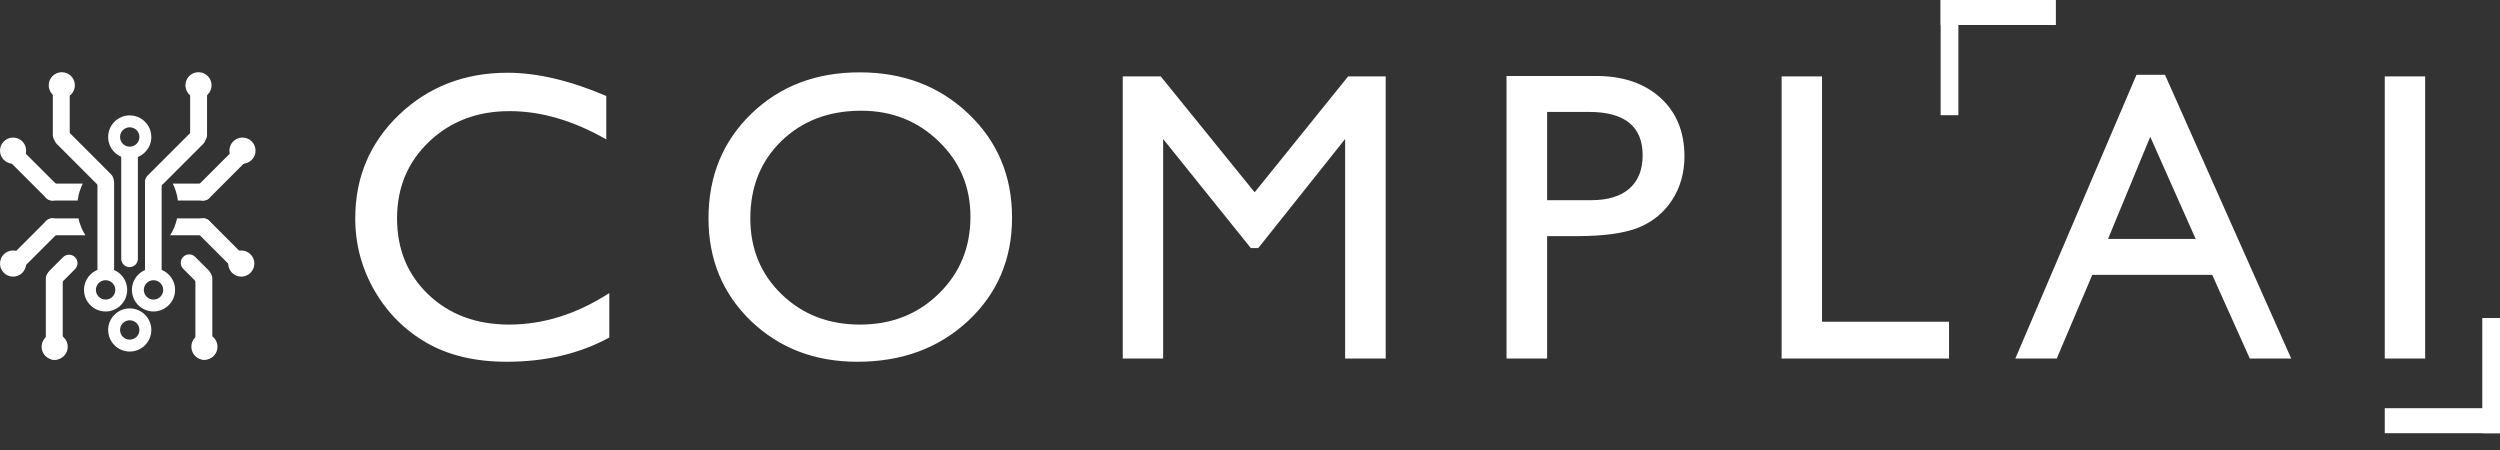 <?xml version="1.0" encoding="UTF-8"?>
<svg width="100px" height="18px" viewBox="0 0 100 18" version="1.1" xmlns="http://www.w3.org/2000/svg" xmlns:xlink="http://www.w3.org/1999/xlink">
    <rect x="0" y="0" width="100" height="18" fill="#333333" stroke="none"/>
    <!-- Generator: Sketch 63.1 (92452) - https://sketch.com -->
    <title>Logo_complai_white</title>
    <desc>Created with Sketch.</desc>
    <g id="Page-1" stroke="none" stroke-width="1" fill="none" fill-rule="evenodd">
        <g id="Logo_complai_white" fill="#FFFFFF">
            <path d="M24.372,11.723 L24.372,13.501 C23.188,14.147 21.82,14.47 20.268,14.47 C19.008,14.47 17.939,14.217 17.061,13.71 C16.184,13.204 15.489,12.507 14.977,11.618 C14.466,10.73 14.21,9.768 14.21,8.734 C14.21,7.092 14.794,5.71 15.963,4.59 C17.137,3.47 18.583,2.91 20.301,2.91 C21.486,2.91 22.802,3.22 24.251,3.839 L24.251,5.576 C22.932,4.822 21.642,4.445 20.382,4.445 C19.089,4.445 18.015,4.854 17.158,5.673 C16.307,6.486 15.882,7.506 15.882,8.734 C15.882,9.973 16.302,10.991 17.142,11.788 C17.982,12.585 19.057,12.983 20.365,12.983 C21.733,12.983 23.069,12.563 24.372,11.723 Z M34.383,2.894 C36.128,2.894 37.579,3.446 38.737,4.55 C39.9,5.654 40.482,7.038 40.482,8.702 C40.482,10.366 39.895,11.745 38.721,12.838 C37.552,13.926 36.077,14.47 34.294,14.47 C32.592,14.47 31.173,13.926 30.037,12.838 C28.906,11.745 28.34,10.377 28.34,8.734 C28.34,7.049 28.911,5.654 30.053,4.55 C31.195,3.446 32.638,2.894 34.383,2.894 Z M34.447,4.429 C33.155,4.429 32.091,4.832 31.257,5.64 C30.427,6.448 30.013,7.479 30.013,8.734 C30.013,9.951 30.43,10.964 31.265,11.772 C32.099,12.58 33.144,12.983 34.399,12.983 C35.659,12.983 36.709,12.572 37.55,11.748 C38.395,10.924 38.818,9.898 38.818,8.67 C38.818,7.474 38.395,6.47 37.55,5.656 C36.709,4.838 35.675,4.429 34.447,4.429 Z M53.926,3.055 L55.428,3.055 L55.428,14.341 L53.805,14.341 L53.805,5.56 L50.331,9.922 L50.032,9.922 L46.526,5.56 L46.526,14.341 L44.91,14.341 L44.91,3.055 L46.429,3.055 L50.186,7.692 L53.926,3.055 Z M60.261,14.341 L60.261,3.039 L63.84,3.039 C64.917,3.039 65.776,3.33 66.417,3.912 C67.057,4.493 67.378,5.274 67.378,6.254 C67.378,6.911 67.214,7.493 66.885,7.999 C66.557,8.505 66.107,8.874 65.536,9.106 C64.965,9.332 64.147,9.445 63.08,9.445 L61.885,9.445 L61.885,14.341 L60.261,14.341 Z M63.557,4.477 L61.885,4.477 L61.885,8.007 L63.654,8.007 C64.311,8.007 64.817,7.854 65.172,7.547 C65.528,7.234 65.706,6.79 65.706,6.214 C65.706,5.056 64.989,4.477 63.557,4.477 Z M71.265,3.055 L72.881,3.055 L72.881,12.87 L77.962,12.87 L77.962,14.341 L71.265,14.341 L71.265,3.055 Z M85.46,2.991 L86.599,2.991 L91.648,14.341 L89.992,14.341 L88.49,10.996 L83.691,10.996 L82.269,14.341 L80.613,14.341 L85.46,2.991 Z M87.827,9.558 L86.01,5.471 L84.321,9.558 L87.827,9.558 Z M95.39,3.055 L97.006,3.055 L97.006,14.341 L95.39,14.341 L95.39,3.055 Z" id="Shape" fill-rule="nonzero"></path>
            <rect id="Rectangle" fill-rule="nonzero" x="77.626" y="0" width="4.609" height="1"></rect>
            <polygon id="Rectangle" fill-rule="nonzero" transform="translate(77.98, 2.304) rotate(-90) translate(-77.98, -2.304) " points="75.676 1.95 80.285 1.95 80.285 2.659 75.676 2.659"></polygon>
            <rect id="Rectangle" fill-rule="nonzero" transform="translate(97.695, 16.974) rotate(-180) translate(-97.695, -16.974) " x="95.391" y="16.62" width="4.609" height="1"></rect>
            <polygon id="Rectangle" fill-rule="nonzero" transform="translate(99.645, 15.025) rotate(90) translate(-99.645, -15.025) " points="97.341 14.67 101.949 14.67 101.949 15.379 97.341 15.379"></polygon>
            <g id="Group" transform="translate(0, 2.888)">
                <path d="M7.606,0.368 L7.606,2.514 C7.606,2.701 7.757,2.853 7.944,2.853 C8.131,2.853 8.282,2.701 8.282,2.514 L8.282,0.368 C8.282,0.182 8.131,0.03 7.944,0.03 C7.757,0.03 7.606,0.182 7.606,0.368 Z" id="Path" fill-rule="nonzero"></path>
                <path d="M9.411,3.039 L7.893,4.556 C7.761,4.689 7.761,4.903 7.893,5.035 C8.025,5.167 8.24,5.167 8.372,5.035 L9.889,3.517 C10.021,3.385 10.021,3.171 9.889,3.039 C9.757,2.907 9.543,2.907 9.411,3.039 Z" id="Path" fill-rule="nonzero"></path>
                <path d="M2.789,0.368 L2.789,2.514 C2.789,2.701 2.638,2.853 2.451,2.853 C2.264,2.853 2.113,2.701 2.113,2.514 L2.113,0.368 C2.113,0.182 2.264,0.03 2.451,0.03 C2.638,0.03 2.789,0.182 2.789,0.368 Z" id="Path" fill-rule="nonzero"></path>
                <path d="M7.816,11.162 L7.816,8.246 C7.816,8.06 7.967,7.908 8.154,7.908 C8.341,7.908 8.492,8.06 8.492,8.246 L8.492,11.162 C8.492,11.349 8.341,11.5 8.154,11.5 C7.967,11.5 7.816,11.349 7.816,11.162 Z" id="Path" fill-rule="nonzero"></path>
                <path d="M2.469,8.41 L3.001,7.877 C3.133,7.745 3.133,7.531 3.001,7.399 C2.869,7.267 2.655,7.267 2.523,7.399 L1.99,7.931 C1.858,8.063 1.858,8.277 1.99,8.41 C2.122,8.542 2.337,8.542 2.469,8.41 Z" id="Path" fill-rule="nonzero"></path>
                <path d="M7.861,8.397 L7.329,7.865 C7.197,7.733 7.197,7.519 7.329,7.387 C7.461,7.255 7.675,7.255 7.807,7.387 L8.339,7.919 C8.471,8.051 8.471,8.265 8.339,8.397 C8.207,8.529 7.993,8.529 7.861,8.397 Z" id="Path" fill-rule="nonzero"></path>
                <path d="M2.509,11.168 L2.509,8.252 C2.509,8.065 2.358,7.914 2.171,7.914 C1.984,7.914 1.833,8.065 1.833,8.252 L1.833,11.168 C1.833,11.354 1.984,11.506 2.171,11.506 C2.358,11.506 2.509,11.354 2.509,11.168 Z" id="Path" fill-rule="nonzero"></path>
                <path d="M0.811,3.039 L2.328,4.556 C2.46,4.689 2.46,4.903 2.328,5.035 C2.196,5.167 1.982,5.167 1.85,5.035 L0.332,3.517 C0.2,3.385 0.2,3.171 0.332,3.039 C0.464,2.907 0.679,2.907 0.811,3.039 Z" id="Path" fill-rule="nonzero"></path>
                <path d="M9.411,7.94 L7.893,6.423 C7.761,6.291 7.761,6.077 7.893,5.944 C8.025,5.812 8.24,5.812 8.372,5.944 L9.889,7.462 C10.021,7.594 10.021,7.808 9.889,7.94 C9.757,8.072 9.543,8.072 9.411,7.94 Z" id="Path" fill-rule="nonzero"></path>
                <path d="M0.811,7.94 L2.328,6.423 C2.46,6.291 2.46,6.077 2.328,5.944 C2.196,5.812 1.982,5.812 1.85,5.944 L0.332,7.462 C0.2,7.594 0.2,7.808 0.332,7.94 C0.464,8.072 0.679,8.072 0.811,7.94 Z" id="Path" fill-rule="nonzero"></path>
                <path d="M7.939,1.046 C8.228,1.046 8.462,0.812 8.462,0.523 C8.462,0.234 8.228,0 7.939,0 C7.651,0 7.417,0.234 7.417,0.523 C7.417,0.812 7.651,1.046 7.939,1.046 Z" id="Path" fill-rule="nonzero"></path>
                <path d="M8.177,11.505 C8.466,11.505 8.7,11.271 8.7,10.982 C8.7,10.693 8.466,10.459 8.177,10.459 C7.888,10.459 7.654,10.693 7.654,10.982 C7.654,11.271 7.888,11.505 8.177,11.505 Z" id="Path" fill-rule="nonzero"></path>
                <path d="M2.187,11.505 C2.476,11.505 2.71,11.271 2.71,10.982 C2.71,10.693 2.476,10.459 2.187,10.459 C1.898,10.459 1.664,10.693 1.664,10.982 C1.664,11.271 1.898,11.505 2.187,11.505 Z" id="Path" fill-rule="nonzero"></path>
                <path d="M9.651,8.177 C9.94,8.177 10.174,7.943 10.174,7.654 C10.174,7.365 9.94,7.131 9.651,7.131 C9.362,7.131 9.128,7.365 9.128,7.654 C9.128,7.943 9.362,8.177 9.651,8.177 Z" id="Path" fill-rule="nonzero"></path>
                <path d="M9.699,3.661 C9.987,3.661 10.222,3.427 10.222,3.138 C10.222,2.849 9.987,2.615 9.699,2.615 C9.41,2.615 9.176,2.849 9.176,3.138 C9.176,3.427 9.41,3.661 9.699,3.661 Z" id="Path" fill-rule="nonzero"></path>
                <path d="M0.523,3.661 C0.812,3.661 1.046,3.427 1.046,3.138 C1.046,2.849 0.812,2.615 0.523,2.615 C0.234,2.615 0,2.849 0,3.138 C0,3.427 0.234,3.661 0.523,3.661 Z" id="Path" fill-rule="nonzero"></path>
                <path d="M0.523,8.177 C0.812,8.177 1.046,7.943 1.046,7.654 C1.046,7.365 0.812,7.131 0.523,7.131 C0.234,7.131 0,7.365 0,7.654 C0,7.943 0.234,8.177 0.523,8.177 Z" id="Path" fill-rule="nonzero"></path>
                <path d="M2.472,1.046 C2.761,1.046 2.995,0.812 2.995,0.523 C2.995,0.234 2.761,0 2.472,0 C2.183,0 1.949,0.234 1.949,0.523 C1.949,0.812 2.183,1.046 2.472,1.046 Z" id="Path" fill-rule="nonzero"></path>
                <path d="M6.805,6.523 L8.131,6.523 C8.317,6.523 8.469,6.372 8.469,6.185 C8.469,5.998 8.317,5.847 8.131,5.847 L7.083,5.847 C7.03,6.091 6.935,6.32 6.805,6.523 Z" id="Path"></path>
                <path d="M7.115,5.132 L8.131,5.132 C8.317,5.132 8.469,4.981 8.469,4.794 C8.469,4.607 8.317,4.456 8.131,4.456 L6.911,4.456 C7.015,4.664 7.085,4.892 7.115,5.132 Z" id="Path"></path>
                <path d="M3.138,5.847 L2.091,5.847 C1.904,5.847 1.753,5.998 1.753,6.185 C1.753,6.372 1.904,6.523 2.091,6.523 L3.416,6.523 C3.287,6.32 3.192,6.091 3.138,5.847 Z" id="Path"></path>
                <path d="M3.311,4.456 L2.091,4.456 C1.904,4.456 1.753,4.607 1.753,4.794 C1.753,4.981 1.904,5.132 2.091,5.132 L3.106,5.132 C3.136,4.892 3.207,4.664 3.311,4.456 Z" id="Path"></path>
                <path d="M3.898,4.421 L3.898,7.844 C3.898,8.028 4.047,8.177 4.231,8.177 C4.415,8.177 4.564,8.028 4.564,7.844 L4.564,4.421 C4.564,4.238 4.415,4.089 4.231,4.089 C4.047,4.089 3.898,4.238 3.898,4.421 Z" id="Path" fill-rule="nonzero"></path>
                <path d="M5.8,4.421 L5.8,7.892 C5.8,8.076 5.949,8.225 6.133,8.225 C6.317,8.225 6.466,8.076 6.466,7.892 L6.466,4.421 C6.466,4.238 6.317,4.089 6.133,4.089 C5.949,4.089 5.8,4.238 5.8,4.421 Z" id="Path" fill-rule="nonzero"></path>
                <path d="M4.849,3.375 L4.849,7.464 C4.849,7.648 4.998,7.797 5.182,7.797 C5.366,7.797 5.515,7.648 5.515,7.464 L5.515,3.375 C5.515,3.192 5.366,3.043 5.182,3.043 C4.998,3.043 4.849,3.192 4.849,3.375 Z" id="Path" fill-rule="nonzero"></path>
                <path d="M2.749,2.391 L4.444,4.087 C4.577,4.219 4.577,4.433 4.444,4.565 C4.312,4.698 4.098,4.698 3.966,4.565 L2.27,2.87 C2.138,2.738 2.138,2.523 2.27,2.391 C2.402,2.259 2.616,2.259 2.749,2.391 Z" id="Path" fill-rule="nonzero"></path>
                <path d="M7.647,2.393 L5.905,4.135 C5.773,4.267 5.773,4.481 5.905,4.613 C6.037,4.745 6.251,4.745 6.383,4.613 L8.125,2.871 C8.257,2.739 8.257,2.525 8.125,2.393 C7.993,2.261 7.779,2.261 7.647,2.393 Z" id="Path" fill-rule="nonzero"></path>
                <path d="M5.189,3.454 C5.666,3.454 6.053,3.068 6.053,2.591 C6.053,2.115 5.666,1.728 5.189,1.728 C4.713,1.728 4.326,2.115 4.326,2.591 C4.326,3.068 4.713,3.454 5.189,3.454 Z M5.189,2.979 C5.404,2.979 5.577,2.805 5.577,2.591 C5.577,2.377 5.404,2.204 5.189,2.204 C4.975,2.204 4.802,2.377 4.802,2.591 C4.802,2.805 4.975,2.979 5.189,2.979 Z" id="Shape"></path>
                <path d="M4.224,9.571 C4.701,9.571 5.087,9.184 5.087,8.707 C5.087,8.231 4.701,7.844 4.224,7.844 C3.747,7.844 3.361,8.231 3.361,8.707 C3.361,9.184 3.747,9.571 4.224,9.571 Z M4.224,9.095 C4.438,9.095 4.612,8.922 4.612,8.707 C4.612,8.493 4.438,8.32 4.224,8.32 C4.01,8.32 3.836,8.493 3.836,8.707 C3.836,8.922 4.01,9.095 4.224,9.095 Z" id="Shape"></path>
                <path d="M6.14,9.571 C6.617,9.571 7.003,9.184 7.003,8.707 C7.003,8.231 6.617,7.844 6.14,7.844 C5.664,7.844 5.277,8.231 5.277,8.707 C5.277,9.184 5.664,9.571 6.14,9.571 Z M6.14,9.095 C6.354,9.095 6.528,8.922 6.528,8.707 C6.528,8.493 6.354,8.32 6.14,8.32 C5.926,8.32 5.753,8.493 5.753,8.707 C5.753,8.922 5.926,9.095 6.14,9.095 Z" id="Shape"></path>
                <path d="M5.189,11.174 C5.666,11.174 6.053,10.787 6.053,10.311 C6.053,9.834 5.666,9.448 5.189,9.448 C4.713,9.448 4.326,9.834 4.326,10.311 C4.326,10.787 4.713,11.174 5.189,11.174 Z M5.189,10.698 C5.404,10.698 5.577,10.525 5.577,10.311 C5.577,10.097 5.404,9.923 5.189,9.923 C4.975,9.923 4.802,10.097 4.802,10.311 C4.802,10.525 4.975,10.698 5.189,10.698 Z" id="Shape"></path>
            </g>
        </g>
    </g>
</svg>